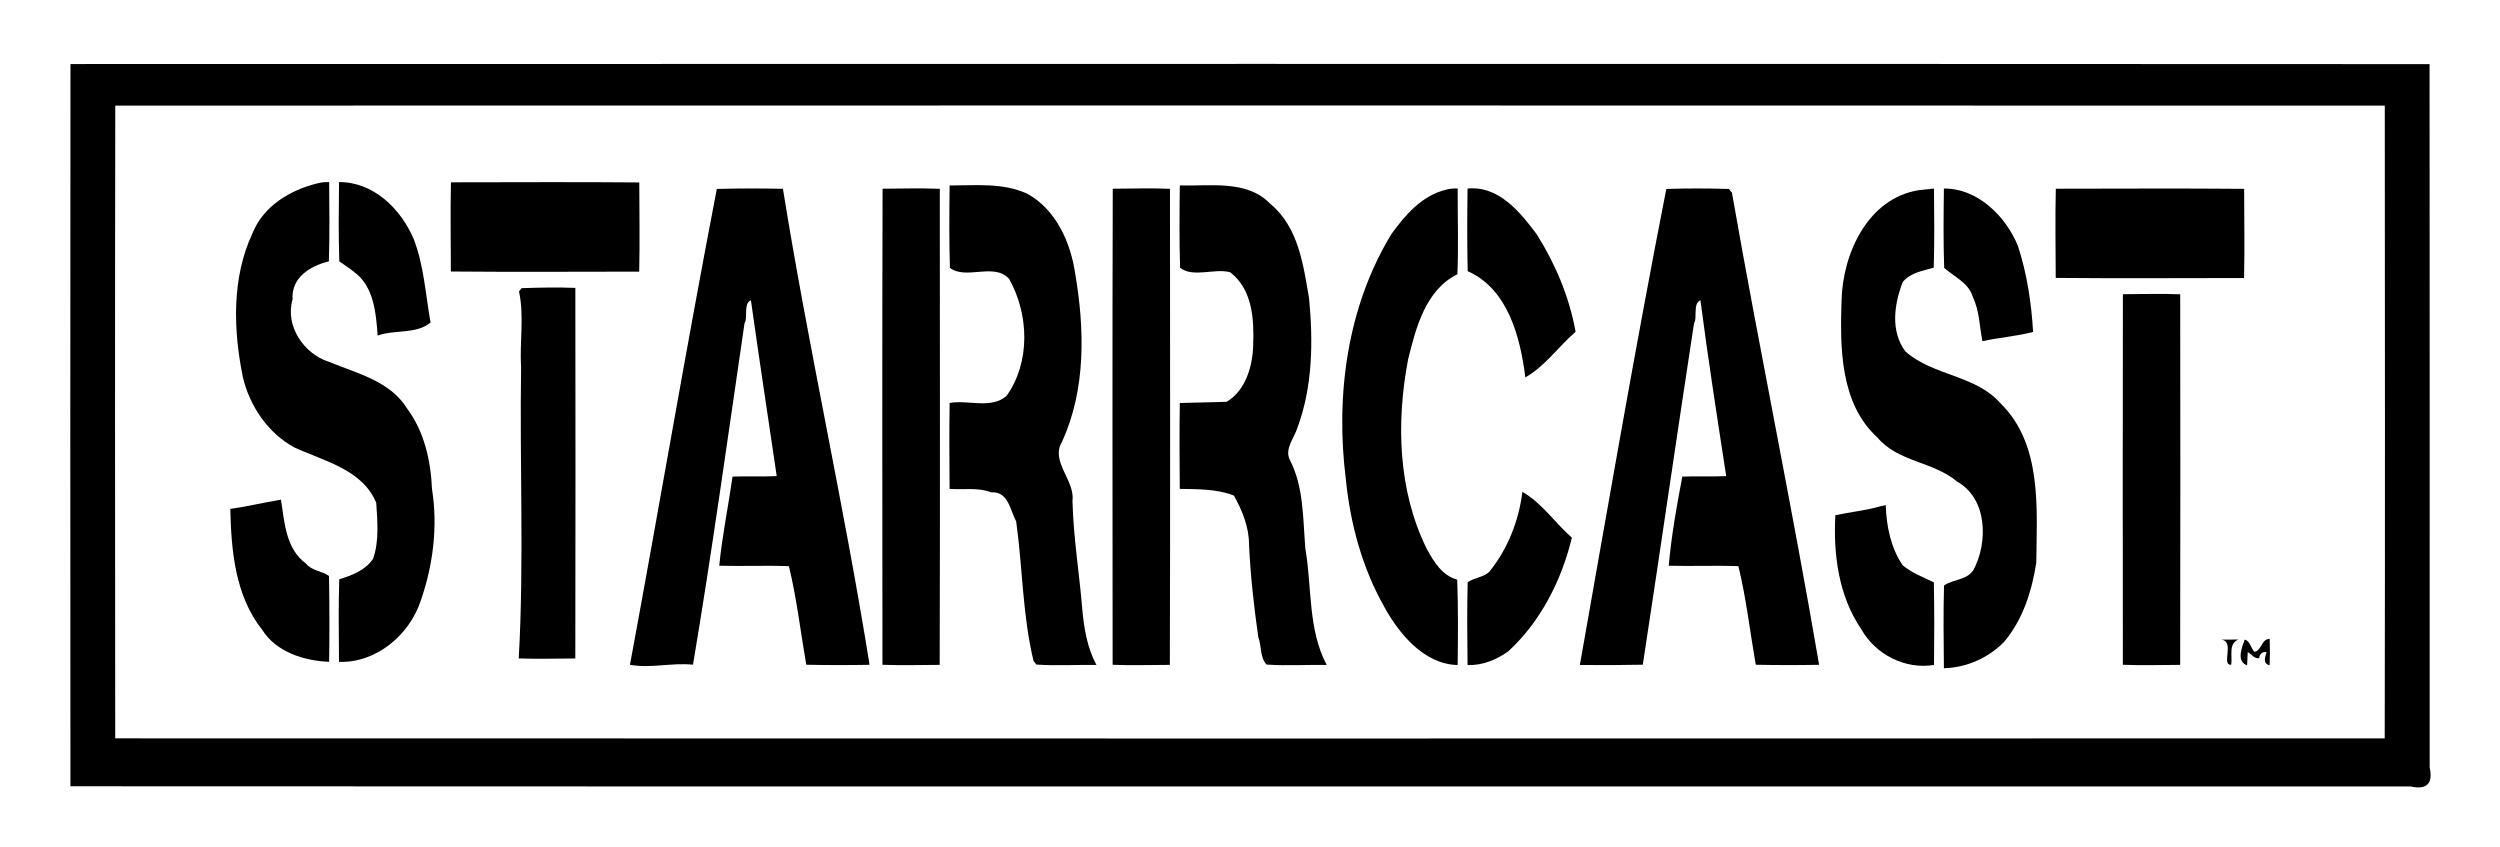 <?xml version="1.0" encoding="UTF-8" ?>
<!DOCTYPE svg PUBLIC "-//W3C//DTD SVG 1.1//EN" "http://www.w3.org/Graphics/SVG/1.1/DTD/svg11.dtd">
<svg width="782pt" height="265pt" viewBox="0 0 782 265" version="1.1" xmlns="http://www.w3.org/2000/svg">
<g id="#000000ff">
<path fill="#000000" opacity="1.00" d=" M 22.04 20.03 C 268.01 20.00 513.99 19.94 759.97 20.06 C 760.04 93.38 759.98 166.69 760.00 240.01 C 761.12 245.13 759.12 247.13 754.01 246.00 C 510.02 245.97 266.02 246.07 22.03 245.95 C 21.98 170.64 21.97 95.34 22.04 20.03 M 36.06 33.03 C 35.94 99.01 35.99 164.99 36.04 230.96 C 272.67 231.03 509.31 231.02 745.94 230.97 C 746.06 164.99 746.01 99.01 745.96 33.04 C 509.33 32.97 272.69 32.98 36.06 33.03 Z" />
<path fill="#000000" opacity="1.00" d=" M 99.29 57.35 C 100.49 57.04 101.72 56.92 102.96 56.97 C 103.04 65.23 103.13 73.50 102.87 81.77 C 97.15 83.11 91.04 86.79 91.52 93.65 C 89.09 101.95 95.05 110.69 102.90 113.19 C 111.62 116.77 122.03 119.20 127.30 127.73 C 132.71 134.96 134.76 144.12 135.13 153.00 C 136.99 164.59 135.49 176.65 131.67 187.72 C 128.20 198.53 117.71 207.45 106.04 207.03 C 105.98 198.42 105.84 189.80 106.12 181.20 C 110.12 179.94 114.26 178.44 116.71 174.76 C 118.65 169.18 118.06 163.08 117.69 157.31 C 113.42 146.84 101.33 144.24 92.04 139.94 C 83.80 135.45 78.12 127.04 75.98 118.02 C 72.96 103.23 72.44 86.94 78.97 72.98 C 82.38 64.47 90.71 59.45 99.29 57.35 Z" />
<path fill="#000000" opacity="1.00" d=" M 106.05 56.95 C 116.88 56.93 125.33 65.31 129.37 74.68 C 132.64 83.06 133.10 92.13 134.68 100.89 C 130.11 104.65 123.47 103.01 118.13 104.97 C 117.64 98.05 116.96 89.59 110.84 85.14 C 109.36 83.90 107.70 82.89 106.14 81.76 C 105.85 73.50 105.96 65.22 106.05 56.95 Z" />
<path fill="#000000" opacity="1.00" d=" M 141.06 57.03 C 160.69 57.02 180.33 56.89 199.97 57.07 C 199.98 66.36 200.16 75.67 199.94 84.97 C 180.30 84.98 160.66 85.11 141.03 84.93 C 141.02 75.63 140.84 66.33 141.06 57.03 Z" />
<path fill="#000000" opacity="1.00" d=" M 297.04 58.02 C 305.17 58.02 313.73 57.09 321.34 60.61 C 330.36 65.57 334.92 75.89 336.34 85.70 C 339.30 103.07 339.69 121.82 332.21 138.17 C 328.45 144.32 336.30 150.21 335.47 156.65 C 335.74 167.94 337.59 179.09 338.52 190.34 C 339.05 196.39 340.05 202.60 342.97 208.00 C 336.70 207.89 330.42 208.32 324.18 207.87 C 323.95 207.59 323.51 207.03 323.29 206.74 C 319.83 192.43 319.89 177.62 317.86 163.10 C 315.95 159.59 315.45 153.66 310.02 153.99 C 305.82 152.38 301.37 153.27 297.03 152.92 C 296.99 143.97 296.88 135.01 297.05 126.05 C 302.77 125.00 310.03 128.05 314.85 123.83 C 322.37 113.27 321.87 98.33 315.68 87.30 C 311.13 81.98 302.06 87.69 297.13 83.77 C 296.87 75.19 296.94 66.60 297.04 58.02 Z" />
<path fill="#000000" opacity="1.00" d=" M 369.04 58.02 C 378.37 58.25 390.11 56.21 397.29 63.71 C 406.15 70.98 407.67 82.78 409.48 93.34 C 410.77 106.86 410.62 120.96 405.81 133.86 C 404.84 137.02 401.86 140.24 403.37 143.69 C 407.90 152.25 407.52 162.34 408.33 171.72 C 410.39 183.73 409.11 196.91 414.99 208.00 C 408.71 207.89 402.43 208.32 396.17 207.87 C 394.07 205.63 394.64 201.98 393.60 199.34 C 392.23 189.70 391.13 180.01 390.70 170.28 C 390.67 164.80 388.58 159.70 385.97 155.01 C 380.51 152.89 374.75 153.05 369.03 152.92 C 368.98 143.96 368.88 135.01 369.05 126.05 C 372.71 125.96 380.02 125.78 383.67 125.69 C 389.64 122.15 391.82 114.58 392.00 108.00 C 392.30 99.95 391.79 90.53 384.81 85.17 C 379.92 83.82 373.23 86.96 369.13 83.77 C 368.87 75.19 368.94 66.60 369.04 58.02 Z" />
<path fill="#000000" opacity="1.00" d=" M 224.22 59.10 C 231.11 58.92 238.00 58.90 244.90 59.06 C 252.91 108.85 264.03 158.15 272.00 207.95 C 265.40 208.07 258.80 208.07 252.20 207.93 C 250.41 197.65 249.24 187.24 246.77 177.10 C 239.51 176.82 232.24 177.16 224.98 176.96 C 225.89 167.62 227.82 158.37 229.14 149.08 C 233.73 148.90 238.35 149.14 242.96 148.93 C 240.27 130.60 237.46 112.29 234.89 93.94 C 232.44 94.84 234.01 99.77 232.90 101.01 C 227.68 136.66 222.74 172.37 216.77 207.91 C 210.15 207.23 203.60 209.13 197.05 207.95 C 206.25 158.36 214.67 108.61 224.22 59.10 Z" />
<path fill="#000000" opacity="1.00" d=" M 276.07 59.03 C 282.02 59.01 288.00 58.80 293.97 59.06 C 293.99 108.70 294.08 158.33 293.93 207.97 C 287.96 207.98 281.99 208.19 276.03 207.94 C 276.00 158.30 275.92 108.66 276.07 59.03 Z" />
<path fill="#000000" opacity="1.00" d=" M 348.07 59.03 C 354.02 59.01 360.00 58.80 365.97 59.06 C 365.99 108.70 366.08 158.33 365.93 207.97 C 359.96 207.98 353.99 208.19 348.03 207.94 C 348.00 158.30 347.92 108.66 348.07 59.03 Z" />
<path fill="#000000" opacity="1.00" d=" M 452.28 59.34 C 453.48 59.01 454.70 58.89 455.96 58.97 C 455.93 67.91 456.25 76.87 455.87 85.80 C 445.95 90.65 442.90 102.52 440.47 112.34 C 436.70 132.04 437.27 153.47 446.31 171.72 C 448.54 175.78 451.10 180.01 455.82 181.33 C 456.13 190.22 456.08 199.12 455.95 208.02 C 445.54 207.80 437.73 198.40 433.07 189.95 C 426.14 177.73 422.38 163.93 420.99 150.00 C 417.68 123.84 421.36 96.01 435.23 73.22 C 439.53 67.25 444.82 61.14 452.28 59.34 Z" />
<path fill="#000000" opacity="1.00" d=" M 459.05 58.99 C 468.70 57.99 475.49 66.31 480.69 73.29 C 486.55 82.57 490.90 92.95 492.85 103.78 C 487.48 108.38 483.35 114.53 477.13 118.05 C 475.56 105.61 471.76 90.42 459.09 84.83 C 458.90 76.22 458.93 67.60 459.05 58.99 Z" />
<path fill="#000000" opacity="1.00" d=" M 521.22 59.10 C 527.74 58.90 534.26 58.90 540.80 59.11 C 541.03 59.40 541.51 59.99 541.75 60.28 C 550.38 109.58 560.61 158.63 569.02 207.95 C 562.40 208.07 555.80 208.07 549.20 207.93 C 547.41 197.65 546.24 187.24 543.77 177.10 C 536.50 176.82 529.24 177.16 521.98 176.96 C 522.81 167.60 524.46 158.31 526.23 149.08 C 530.78 148.90 535.38 149.14 539.96 148.93 C 537.14 130.62 534.28 112.31 531.90 93.94 C 529.46 94.81 530.97 99.81 529.91 101.01 C 524.45 136.63 519.32 172.30 513.87 207.92 C 507.30 208.05 500.74 208.08 494.18 208.01 C 502.96 158.36 511.52 108.60 521.22 59.10 Z" />
<path fill="#000000" opacity="1.00" d=" M 600.33 59.46 L 604.95 58.98 C 605.04 67.23 605.11 75.48 604.88 83.72 C 601.47 84.72 597.56 85.28 595.18 88.21 C 592.49 95.15 591.26 103.64 596.04 109.96 C 604.73 117.64 618.02 117.26 625.80 126.20 C 638.88 139.02 637.11 159.30 636.95 176.01 C 635.57 184.86 632.75 193.89 626.83 200.83 C 621.91 205.84 615.06 208.85 608.05 209.02 C 607.97 200.40 607.85 191.77 608.09 183.15 C 610.96 181.09 615.19 181.56 617.29 178.29 C 621.89 169.75 621.70 156.01 612.27 150.71 C 604.82 144.35 593.60 144.54 587.21 136.79 C 575.51 126.16 575.56 108.50 576.04 93.99 C 576.37 79.31 584.31 61.91 600.33 59.46 Z" />
<path fill="#000000" opacity="1.00" d=" M 608.05 58.98 C 618.59 58.86 627.40 67.64 631.20 76.90 C 634.04 85.57 635.42 94.74 635.95 103.82 C 630.74 105.22 625.33 105.55 620.10 106.73 C 619.17 102.10 619.20 97.26 617.11 92.93 C 615.85 88.48 611.31 86.64 608.14 83.79 C 607.85 75.52 607.95 67.25 608.05 58.98 Z" />
<path fill="#000000" opacity="1.00" d=" M 643.06 59.03 C 662.69 59.02 682.33 58.89 701.97 59.07 C 701.97 68.36 702.16 77.67 701.94 86.97 C 682.30 86.98 662.66 87.11 643.03 86.93 C 643.01 77.63 642.83 68.33 643.06 59.03 Z" />
<path fill="#000000" opacity="1.00" d=" M 163.19 90.14 C 168.78 89.95 174.38 89.83 179.97 90.05 C 180.02 128.69 180.03 167.33 179.96 205.97 C 174.06 205.99 168.15 206.16 162.26 205.96 C 163.97 175.72 162.52 145.31 163.00 115.00 C 162.49 107.08 164.04 98.95 162.34 91.15 C 162.56 90.89 162.98 90.39 163.19 90.14 Z" />
<path fill="#000000" opacity="1.00" d=" M 664.04 92.03 C 670.00 92.01 675.99 91.80 681.97 92.06 C 682.02 130.70 682.03 169.33 681.96 207.97 C 675.97 207.98 670.00 208.19 664.03 207.94 C 663.98 169.30 663.97 130.67 664.04 92.03 Z" />
<path fill="#000000" opacity="1.00" d=" M 476.20 153.86 C 482.32 157.31 486.40 163.57 491.69 168.18 C 488.46 181.48 481.94 194.45 471.76 203.76 C 468.09 206.37 463.63 208.22 459.05 208.02 C 458.96 199.39 458.86 190.76 459.09 182.14 C 461.13 180.63 463.99 180.66 465.86 178.84 C 471.60 171.77 475.11 162.88 476.20 153.86 Z" />
<path fill="#000000" opacity="1.00" d=" M 87.24 156.41 L 87.89 156.28 C 88.99 163.33 89.36 171.64 95.71 176.28 C 97.51 178.58 100.68 178.54 102.91 180.17 C 103.06 189.11 103.10 198.07 102.95 207.02 C 95.10 206.70 86.39 203.97 82.01 196.99 C 73.57 186.41 72.32 172.20 72.04 159.18 C 77.15 158.48 82.16 157.26 87.24 156.41 Z" />
<path fill="#000000" opacity="1.00" d=" M 588.27 158.34 C 588.67 158.26 589.46 158.10 589.86 158.01 C 590.08 164.55 591.41 171.32 595.16 176.81 C 598.04 179.26 601.59 180.53 604.91 182.16 C 605.08 190.77 605.06 199.38 604.96 207.99 C 595.92 209.50 586.62 204.71 582.20 196.80 C 575.12 186.44 573.43 173.42 574.10 161.16 C 578.81 160.14 583.63 159.70 588.27 158.34 Z" />
<path fill="#000000" opacity="1.00" d=" M 694.81 200.07 L 700.17 200.05 C 696.97 201.38 698.35 205.10 697.92 207.92 C 694.65 208.23 699.18 200.57 694.81 200.07 Z" />
<path fill="#000000" opacity="1.00" d=" M 702.14 200.07 C 703.81 200.40 704.05 202.73 705.17 203.88 C 707.44 203.61 707.36 199.76 709.96 199.87 C 710.06 202.61 710.06 205.36 709.94 208.10 C 707.68 207.55 708.55 205.56 708.98 203.97 C 707.60 203.85 706.84 204.49 706.67 205.88 C 705.17 206.13 704.26 204.60 703.09 203.98 C 703.02 205.36 702.95 206.74 702.89 208.12 C 699.47 206.87 701.21 202.67 702.14 200.07 Z" />
</g>
</svg>
